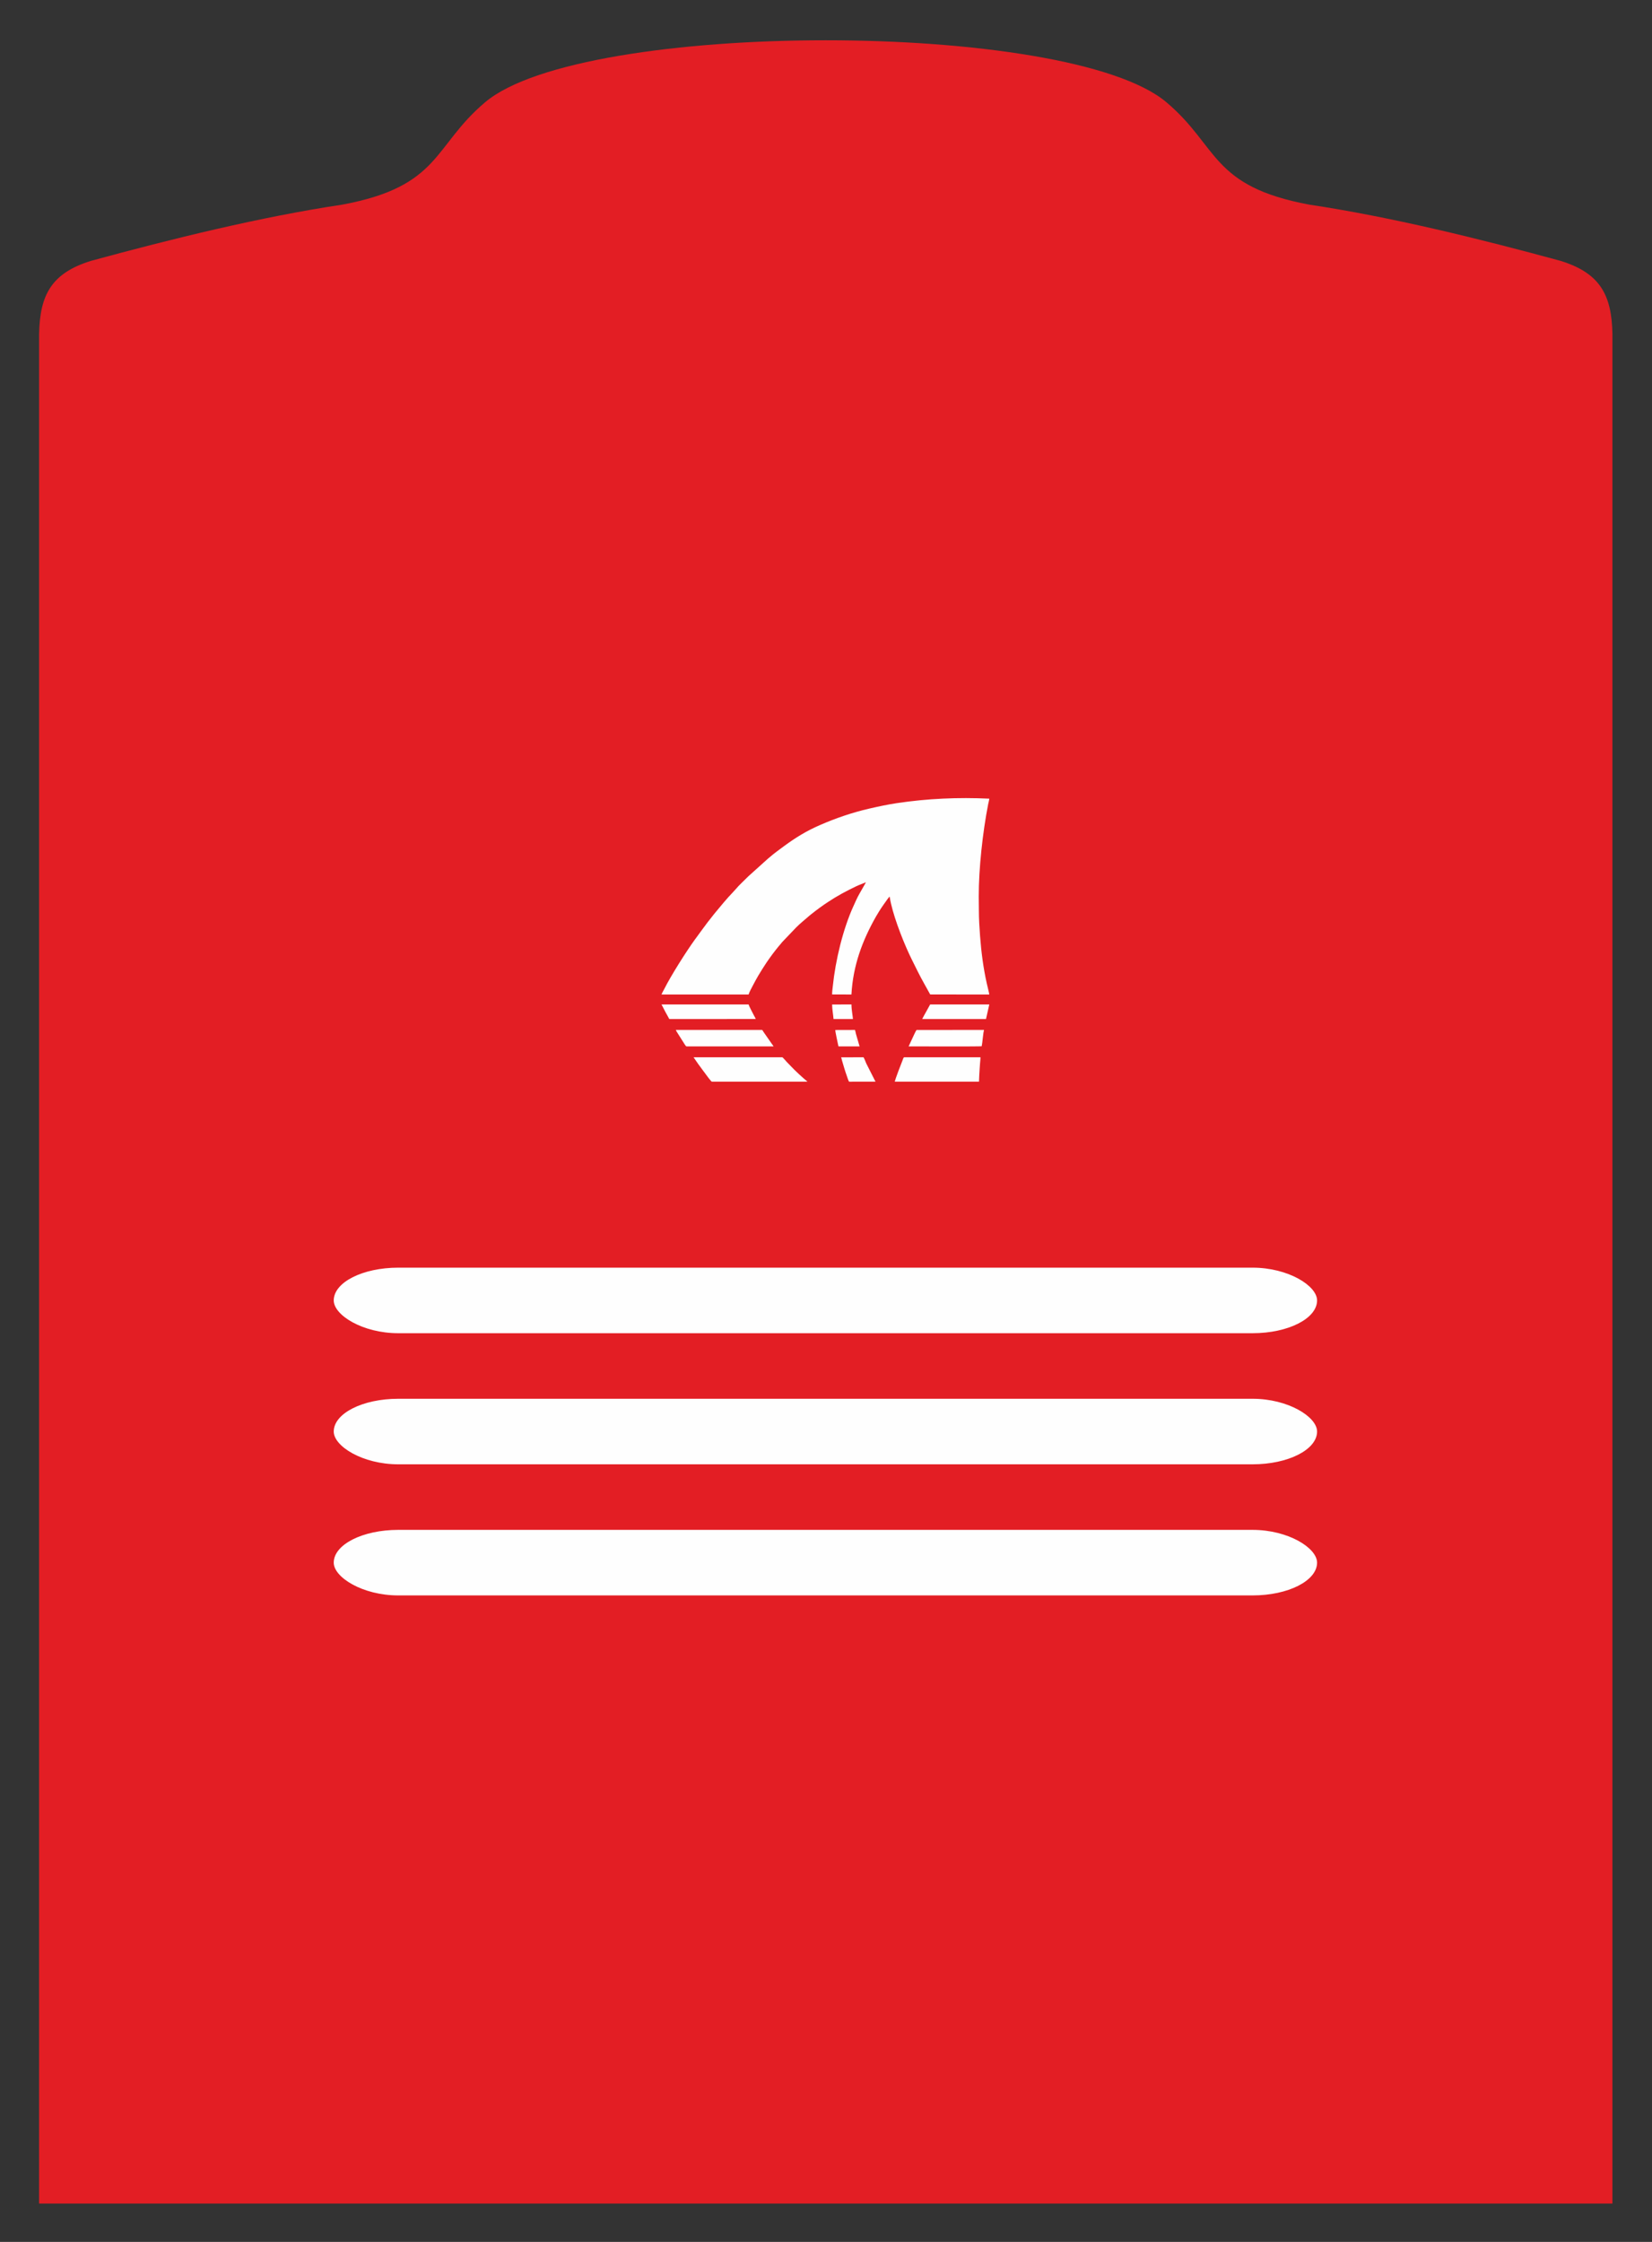 <?xml version="1.0" encoding="UTF-8"?>
<!DOCTYPE svg PUBLIC "-//W3C//DTD SVG 1.1//EN" "http://www.w3.org/Graphics/SVG/1.1/DTD/svg11.dtd">
<!-- Creator: CorelDRAW -->
<svg xmlns="http://www.w3.org/2000/svg" xml:space="preserve" width="84mm" height="114mm" version="1.1" style="shape-rendering:geometricPrecision; text-rendering:geometricPrecision; image-rendering:optimizeQuality; fill-rule:evenodd; clip-rule:evenodd"
viewBox="0 0 8400 11400"
 xmlns:xlink="http://www.w3.org/1999/xlink"
 xmlns:xodm="http://www.corel.com/coreldraw/odm/2003">
 <rect x="0" y="0" width="8400" height="11400" fill="#333333" stroke="none"/>
 <defs>
  <style type="text/css">
   <![CDATA[
    .fil1 {fill:#FEFEFE}
    .fil0 {fill:#E31E24;fill-rule:nonzero}
   ]]>
  </style>
 </defs>
 <g id="Слой_x0020_1">
  <path class="fil0" d="M5930.38 519.53c266.94,224.9 225.39,427.92 727.39,521.13 414.44,62.16 866.21,173.74 1276.88,285.71 200.13,61.98 260.6,171.66 264.19,372.22l0 9506.25 -2223.52 0 -3552.96 0 -2223.52 0 0 -9506.25c3.6,-200.56 64.07,-310.24 264.16,-372.22 410.67,-111.97 862.47,-223.55 1276.92,-285.71 502,-93.21 460.41,-296.23 727.35,-521.13 498.06,-419.59 2965.07,-419.59 3463.11,0z"/>
  <g id="_2616115032912">
   <path class="fil1" d="M3363.82 5056.96l442.5 0c3.68,-12.33 16.94,-36.54 23.35,-48.67 8.39,-15.9 17.1,-32.09 25.99,-47.23 13.55,-23.07 27.74,-44.91 42.28,-67.1l15.25 -21.84c9.68,-13.68 20.71,-28.51 30.91,-41.34 5.56,-6.99 11.01,-13.16 16.12,-20.02 2.67,-3.57 5.48,-6.37 8.58,-9.95 2.84,-3.29 5.54,-6.79 8.31,-10.27l71.55 -74.9c20.62,-20.69 44.83,-39.85 67.33,-59.63 3.8,-3.35 6.61,-5.6 10.25,-8.27l20.26 -15.85c6.87,-5.15 13.95,-10.54 21.2,-15.88 13.85,-10.23 28.18,-19.85 43.36,-29.93 45.81,-30.42 91.39,-54.84 141.02,-78.64 17.01,-8.15 34.57,-14.16 51.18,-21.16l-33.33 58.57c-11.26,19.23 -20.96,42.17 -30.26,62.52 -53.31,116.77 -91.68,276.51 -104.96,406.72 -1.29,12.63 -4.04,30.45 -3.47,42.68l98.1 0.2c8.22,-148.1 55.63,-273.72 123.86,-394.67 5.19,-9.2 10.55,-17.63 16.12,-26.83 13.39,-22.11 28.78,-42.71 43.64,-63.78 2.75,-3.89 7.01,-8.76 9.72,-12.64l1.45 3.57c0.38,1.44 0.68,3.47 0.97,5.04 0.4,2.14 0.93,5.51 1.58,8.95 1.12,6.03 2.6,12.69 3.94,18.58 19.45,85.23 68.49,209.95 107.94,288.52 9.95,19.8 19.29,38.88 29.17,58.68 19.77,39.62 41.49,76.58 62.2,114.46l300.27 0.11c-0.42,-7 -10.27,-45.61 -12.48,-55.49 -17.64,-78.64 -28.2,-160.27 -34.31,-241.25 -3.31,-43.98 -6.08,-88.42 -6.07,-132.81 0,-21.99 -0.56,-45.62 -0.62,-68.33 -0.43,-141.38 20.19,-328.57 47.71,-468.84 1.73,-8.79 5.16,-20.96 5.88,-29.04 -158.53,-7.54 -315.45,-0.6 -470.69,22.81 -47.85,7.22 -94.06,17.26 -139.5,27.69 -87.61,20.1 -172.07,49.46 -249.67,83.21 -70.28,30.56 -123.85,63.52 -184.09,107.83 -18.64,13.7 -55.4,40.4 -70.52,54.45 -2.52,2.34 -3.11,2.67 -5.38,4.39 -2.09,1.58 -3.59,3.18 -5.89,4.88l-98.62 88.83c-12.44,12.45 -54.11,52.06 -62.06,62.89l-20.04 21.97c-25.19,25.66 -63.76,72.34 -86.95,100.53l-9.6 11.86c-11.35,15.6 -24.98,30.91 -36.32,46.7 -17.35,24.16 -35.89,47.6 -52.91,72.05 -1.38,1.97 -2.5,3.13 -4.22,5.52 -45.01,62.26 -122.09,184.1 -156.16,252.01 -3.72,7.41 -11.74,20.64 -13.87,28.14z"/>
   <path class="fil1" d="M3526.56 5376.17l22.62 32.79c7.86,10.87 14.39,20.15 22.68,30.98l11.71 15.66c4.69,6.4 31.77,44.17 36.2,44.83l485.66 0c-1.78,-2.49 -6.97,-6.8 -8.84,-8.2 -9.97,-7.52 -58.71,-52.49 -68.75,-64.07l-26.92 -27.74c-3.78,-3.98 -20.55,-23.73 -22.87,-24.26l-451.49 0.01z"/>
   <path class="fil1" d="M4977.89 5500.43c0.93,-20.74 1.48,-42.29 3.2,-63.07 0.87,-10.54 1.44,-20.73 2.16,-30.67 0.72,-9.9 2.3,-21.1 2.31,-30.53l-386.61 0.01c-5.65,0 -6.61,7.62 -9.31,14.36 -8.43,21.08 -36.35,92.59 -39.87,109.9l428.12 0z"/>
   <path class="fil1" d="M3436.51 5237.17c0.83,4.28 9.79,17.67 12.5,21.98l26.46 41.85c3.13,4.65 10.48,17.94 14.46,19.81l443.52 -0.01c-1.43,-3.27 -5.33,-7.65 -7.36,-10.56l-43.31 -62.18c-1.13,-1.69 -2.16,-3.57 -3.3,-5.42l-3.47 -4.62c-0.09,-0.35 -0.38,-0.37 -0.58,-0.84l-438.92 -0.01z"/>
   <path class="fil1" d="M3363.66 5107.63c13.21,26.69 25.84,49.58 39.63,74.19l439.54 -0.22c-1.34,-4.49 -6.83,-13.17 -9.24,-18.07 -5.77,-11.75 -25.38,-47.54 -27.09,-55.92l-442.84 0.02z"/>
   <path class="fil1" d="M4991.71 5319.77c4.27,-18.77 6.67,-64.03 11.83,-82.6l-343.09 0.12c-5.36,6.8 -16.44,32.51 -20.69,41.3l-19.67 42.21c0.23,0 369.97,1.21 370.85,-0.72 0.15,-0.31 0.53,-0.18 0.77,-0.31z"/>
   <path class="fil1" d="M5030.32 5107.61l-300.76 0.12c-1.03,3.13 -34.97,61.99 -40.47,74.09l324.46 -0.02 16.77 -74.19z"/>
   <path class="fil1" d="M4277.06 5376.52c1.73,4.19 3.1,11.87 4.47,16.62 6.83,23.68 16.06,55.2 24.43,78.09 1.42,3.86 8.95,28.43 11.83,29.2l133.94 -0.05 -46.99 -92.8c-1.47,-3.18 -11.51,-30.55 -14.71,-31.42l-112.97 0.36z"/>
   <path class="fil1" d="M4347.48 5237.18l-100.27 0.3c-0.25,9.58 13.21,68.91 16.05,83.31l107.45 0.02 -18.12 -62.3c-1.77,-6.9 -2.9,-13.84 -5.11,-21.33z"/>
   <path class="fil1" d="M4231.13 5107.9c0,24.42 5.28,49.52 7.21,73.9l98.56 -0.11c-0.42,-14.05 -7.43,-46.25 -7.42,-74.08l-98.35 0.29z"/>
  </g>
  <rect class="fil1" x="1696.99" y="7112.67" width="5000" height="333.33" rx="327.94" ry="166.67"/>
  <rect class="fil1" x="1696.99" y="6446" width="5000" height="333.33" rx="327.94" ry="166.67"/>
  <rect class="fil1" x="1696.99" y="7779.33" width="5000" height="333.33" rx="327.94" ry="166.67"/>
 </g>
</svg>
